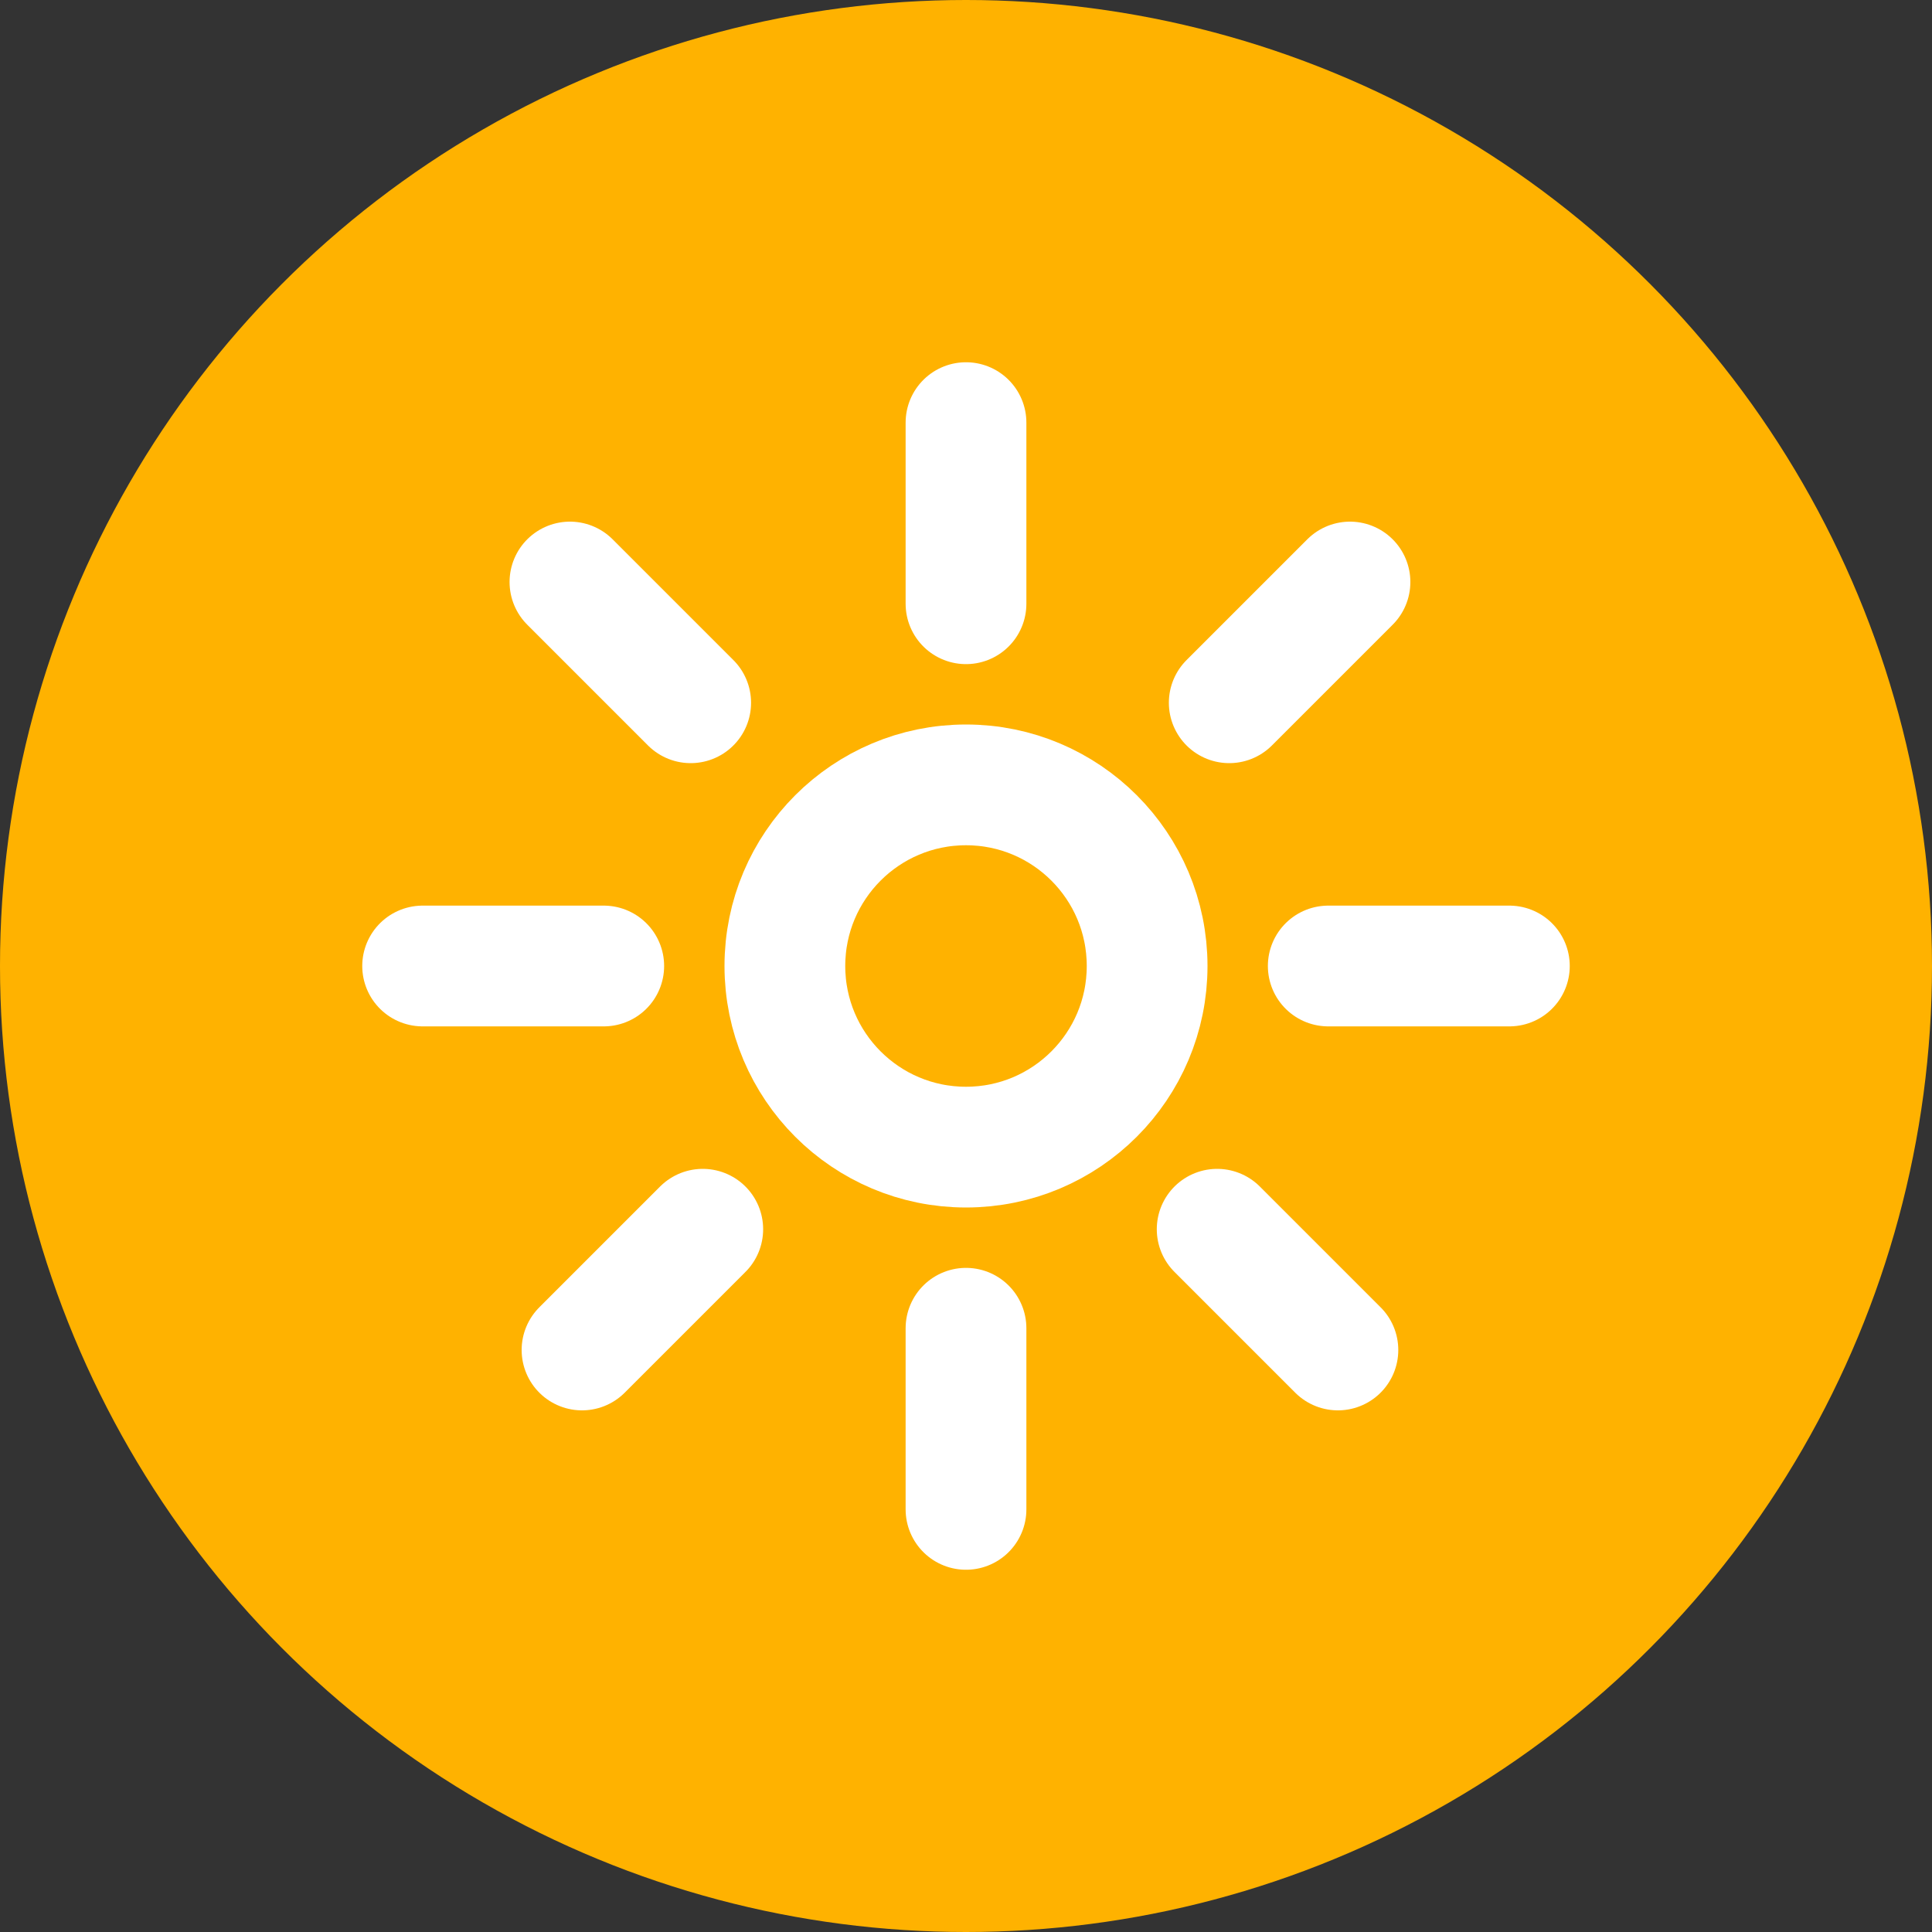 <svg width="32" height="32" viewBox="0 0 32 32" fill="none" xmlns="http://www.w3.org/2000/svg">
<rect x="0" y="0" width="32" height="32" fill="#333333" stroke="none"/>
<circle cx="16" cy="16" r="16" fill="#FFB200"/>
<g clip-path="url(#clip0_664_19965)">
<g clip-path="url(#clip1_664_19965)">
<path d="M16 10V7" stroke="white" stroke-width="2" stroke-linecap="round" stroke-linejoin="round"/>
<path d="M16 25V22" stroke="white" stroke-width="2" stroke-linecap="round" stroke-linejoin="round"/>
<path d="M22 16H25" stroke="white" stroke-width="2" stroke-linecap="round" stroke-linejoin="round"/>
<path d="M7 16H10" stroke="white" stroke-width="2" stroke-linecap="round" stroke-linejoin="round"/>
<path d="M20.36 11.64L22.36 9.64" stroke="white" stroke-width="2" stroke-linecap="round" stroke-linejoin="round"/>
<path d="M9.64 22.36L11.64 20.36" stroke="white" stroke-width="2" stroke-linecap="round" stroke-linejoin="round"/>
<path d="M20.16 20.36L22.16 22.36" stroke="white" stroke-width="2" stroke-linecap="round" stroke-linejoin="round"/>
<path d="M9.44 9.64L11.44 11.64" stroke="white" stroke-width="2" stroke-linecap="round" stroke-linejoin="round"/>
<path d="M16 19C17.657 19 19 17.657 19 16C19 14.343 17.657 13 16 13C14.343 13 13 14.343 13 16C13 17.657 14.343 19 16 19Z" stroke="white" stroke-width="2" stroke-linecap="round" stroke-linejoin="round"/>
</g>
</g>
<defs>
<clipPath id="clip0_664_19965">
<rect width="20" height="20" fill="white" transform="translate(6 6)"/>
</clipPath>
<clipPath id="clip1_664_19965">
<rect width="20" height="20" fill="white" transform="translate(6 6)"/>
</clipPath>
</defs>
</svg>
